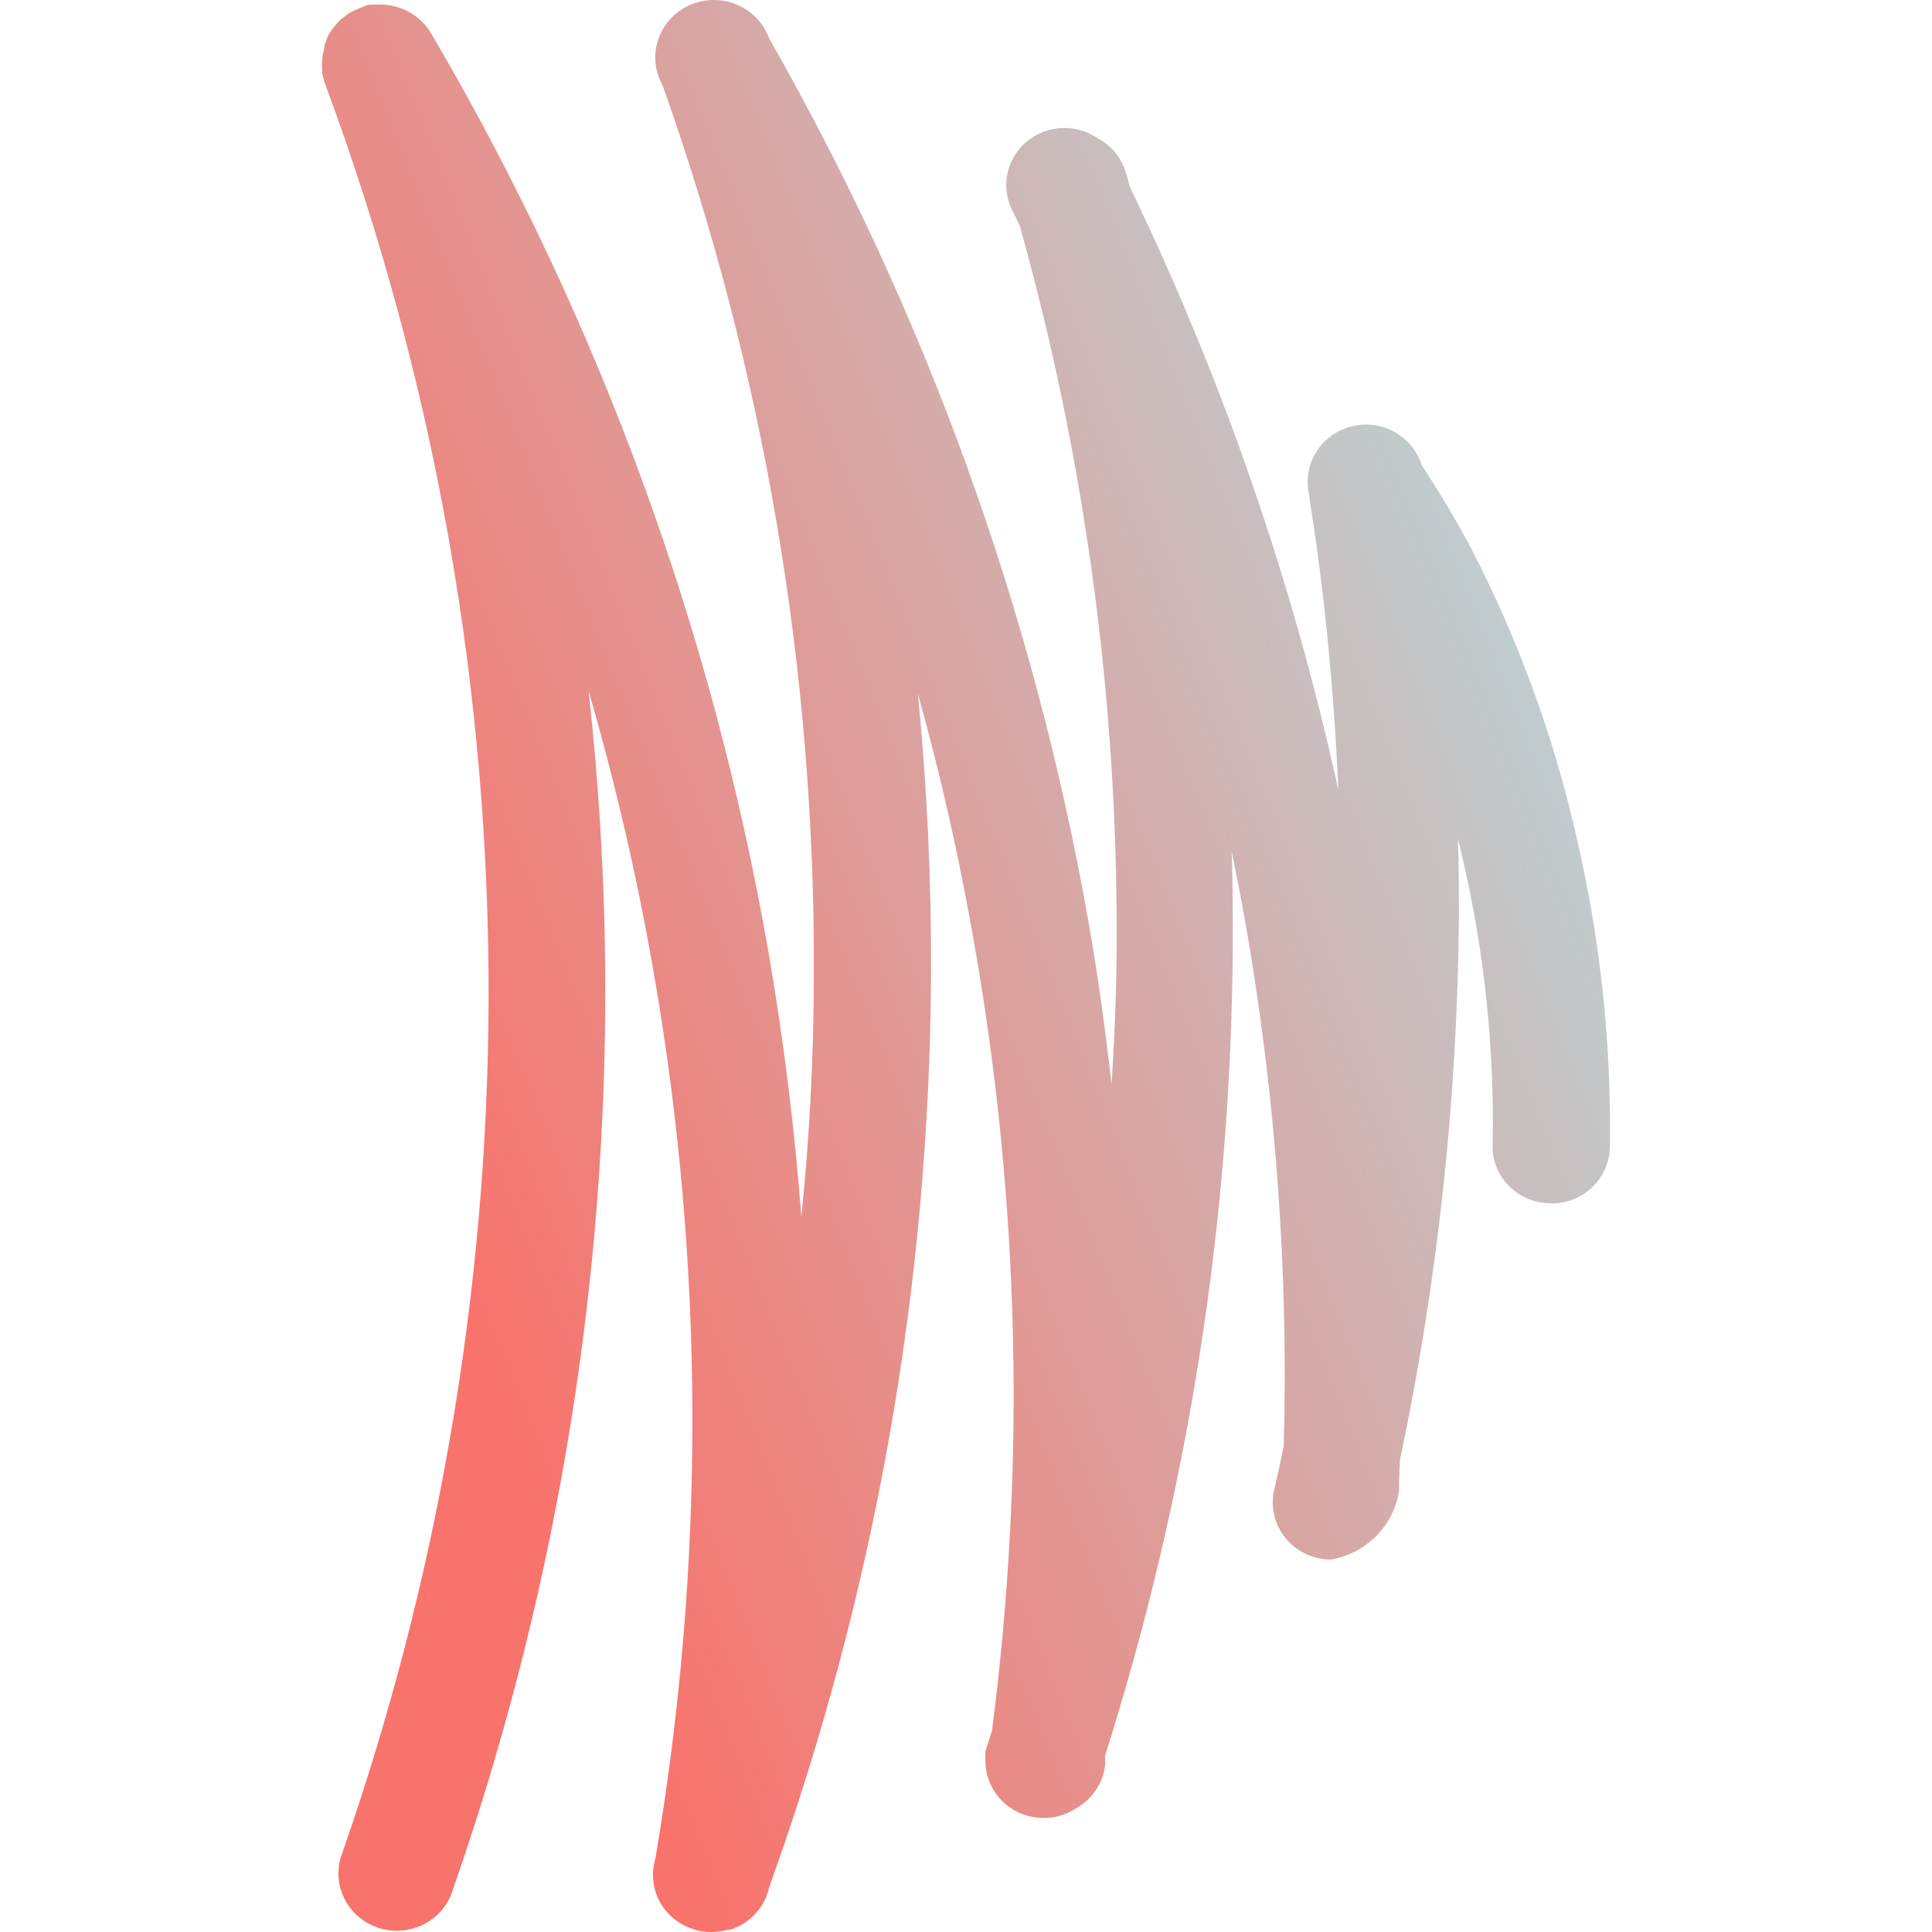 <svg width="60" height="60" viewBox="0 0 60 60" fill="none" xmlns="http://www.w3.org/2000/svg">
<path d="M48.942 25.918C48.234 22.818 47.133 19.818 45.666 16.987C45.202 16.121 44.689 15.266 44.149 14.438C44.014 14.01 43.721 13.649 43.326 13.424C42.932 13.2 42.466 13.131 42.022 13.229C41.577 13.328 41.187 13.587 40.929 13.956C40.67 14.324 40.564 14.774 40.63 15.217C40.712 15.758 40.789 16.262 40.867 16.797C41.225 19.358 41.451 21.956 41.567 24.548C40.149 18.079 37.976 11.791 35.092 5.81C35.053 5.659 35.009 5.512 34.965 5.366C34.899 5.136 34.785 4.921 34.632 4.735C34.478 4.548 34.287 4.395 34.071 4.284C33.743 4.064 33.35 3.957 32.954 3.978C32.557 4 32.179 4.149 31.878 4.404C31.576 4.658 31.369 5.002 31.288 5.384C31.207 5.765 31.256 6.163 31.429 6.514L31.479 6.617C31.545 6.746 31.611 6.882 31.672 7.017C33.699 14.262 34.71 21.744 34.678 29.257C34.678 30.729 34.612 32.201 34.523 33.674C34.33 32.017 34.104 30.329 33.817 28.705C32.125 19.049 28.768 9.747 23.889 1.199C23.806 0.965 23.674 0.751 23.502 0.569C23.33 0.388 23.122 0.244 22.89 0.146C22.659 0.048 22.409 -0.002 22.157 4.6089e-05C21.904 0.002 21.655 0.055 21.425 0.156C21.195 0.258 20.989 0.405 20.819 0.588C20.65 0.772 20.522 0.988 20.442 1.223C20.363 1.458 20.334 1.706 20.357 1.953C20.381 2.199 20.456 2.438 20.579 2.655C23.73 11.528 25.317 20.862 25.273 30.258C25.273 32.784 25.144 35.294 24.887 37.787C24.677 35.032 24.335 32.277 23.861 29.544C22.122 19.557 18.602 9.949 13.463 1.161L13.37 1.004C13.319 0.924 13.262 0.848 13.199 0.777L13.155 0.722C13.015 0.574 12.851 0.449 12.669 0.354L12.586 0.306L12.46 0.262C12.234 0.174 11.991 0.133 11.748 0.143H11.566H11.478C11.386 0.165 11.298 0.195 11.213 0.235L11.042 0.311L10.888 0.381C10.801 0.433 10.719 0.492 10.645 0.56L10.59 0.598C10.529 0.652 10.479 0.717 10.424 0.777C10.334 0.875 10.256 0.984 10.193 1.101C10.167 1.158 10.145 1.216 10.126 1.274L10.071 1.421C10.071 1.453 10.071 1.48 10.071 1.507C10.031 1.635 10.009 1.768 10.005 1.902C9.998 1.996 9.998 2.09 10.005 2.184C10.002 2.205 10.002 2.227 10.005 2.249C10.019 2.344 10.041 2.438 10.071 2.53L10.115 2.655C13.497 11.784 15.209 21.427 15.174 31.14C15.131 40.117 13.6 49.027 10.639 57.521C10.548 57.745 10.504 57.986 10.511 58.227C10.517 58.468 10.573 58.706 10.676 58.925C10.779 59.145 10.927 59.341 11.109 59.503C11.292 59.665 11.506 59.789 11.739 59.867C11.972 59.944 12.219 59.975 12.464 59.956C12.71 59.938 12.949 59.87 13.167 59.758C13.385 59.646 13.578 59.492 13.733 59.305C13.888 59.117 14.003 58.901 14.07 58.668C17.158 49.811 18.755 40.518 18.797 31.157C18.81 27.917 18.637 24.679 18.279 21.458C19.107 24.307 19.777 27.198 20.287 30.118C21.887 39.25 21.909 48.581 20.353 57.721C20.222 58.152 20.264 58.616 20.468 59.018C20.673 59.42 21.026 59.73 21.456 59.886C21.66 59.964 21.877 60.002 22.096 60C22.198 59.999 22.299 59.99 22.399 59.973C22.461 59.966 22.522 59.953 22.581 59.935H22.653C22.962 59.842 23.24 59.67 23.457 59.435C23.674 59.201 23.823 58.914 23.889 58.603C27.172 49.495 28.87 39.909 28.914 30.247C28.927 27.341 28.791 24.437 28.506 21.544C29.212 24.07 29.794 26.65 30.254 29.284C31.675 37.37 31.861 45.619 30.806 53.759L30.69 54.111L30.602 54.387V54.685C30.602 55.156 30.792 55.607 31.131 55.94C31.471 56.273 31.931 56.46 32.411 56.46C32.753 56.461 33.088 56.365 33.376 56.184C33.632 56.048 33.851 55.855 34.015 55.62C34.179 55.384 34.283 55.114 34.319 54.831V54.69C34.319 54.636 34.319 54.582 34.319 54.523C36.909 46.355 38.245 37.854 38.285 29.3C38.285 28.348 38.285 27.395 38.252 26.448C38.401 27.2 38.556 27.958 38.688 28.716C39.621 34.065 40.017 39.491 39.868 44.915C39.775 45.37 39.675 45.825 39.57 46.268C39.518 46.496 39.513 46.732 39.553 46.962C39.594 47.192 39.681 47.412 39.809 47.609C39.936 47.806 40.102 47.976 40.297 48.111C40.492 48.245 40.712 48.34 40.944 48.39C41.074 48.421 41.207 48.435 41.341 48.433C41.873 48.338 42.362 48.082 42.739 47.702C43.117 47.322 43.364 46.836 43.448 46.312C43.448 45.987 43.459 45.657 43.481 45.321C44.651 39.774 45.263 34.127 45.307 28.461C45.307 27.655 45.307 26.838 45.274 26.047C45.329 26.264 45.384 26.48 45.434 26.708C46.103 29.603 46.412 32.567 46.355 35.535V35.644V35.747C46.395 36.189 46.602 36.601 46.936 36.902C47.27 37.202 47.706 37.369 48.159 37.37H48.341C48.79 37.331 49.208 37.13 49.514 36.804C49.82 36.479 49.992 36.054 49.996 35.611C50.044 32.35 49.691 29.095 48.942 25.918Z" fill="url(#paint0_linear_469_2)"/>
<defs>
<linearGradient id="paint0_linear_469_2" x1="11.048" y1="32.596" x2="47.981" y2="17.649" gradientUnits="userSpaceOnUse">
<stop stop-color="#F8736C"/>
<stop offset="0.99" stop-color="#BECFD1"/>
</linearGradient>
</defs>
</svg>
